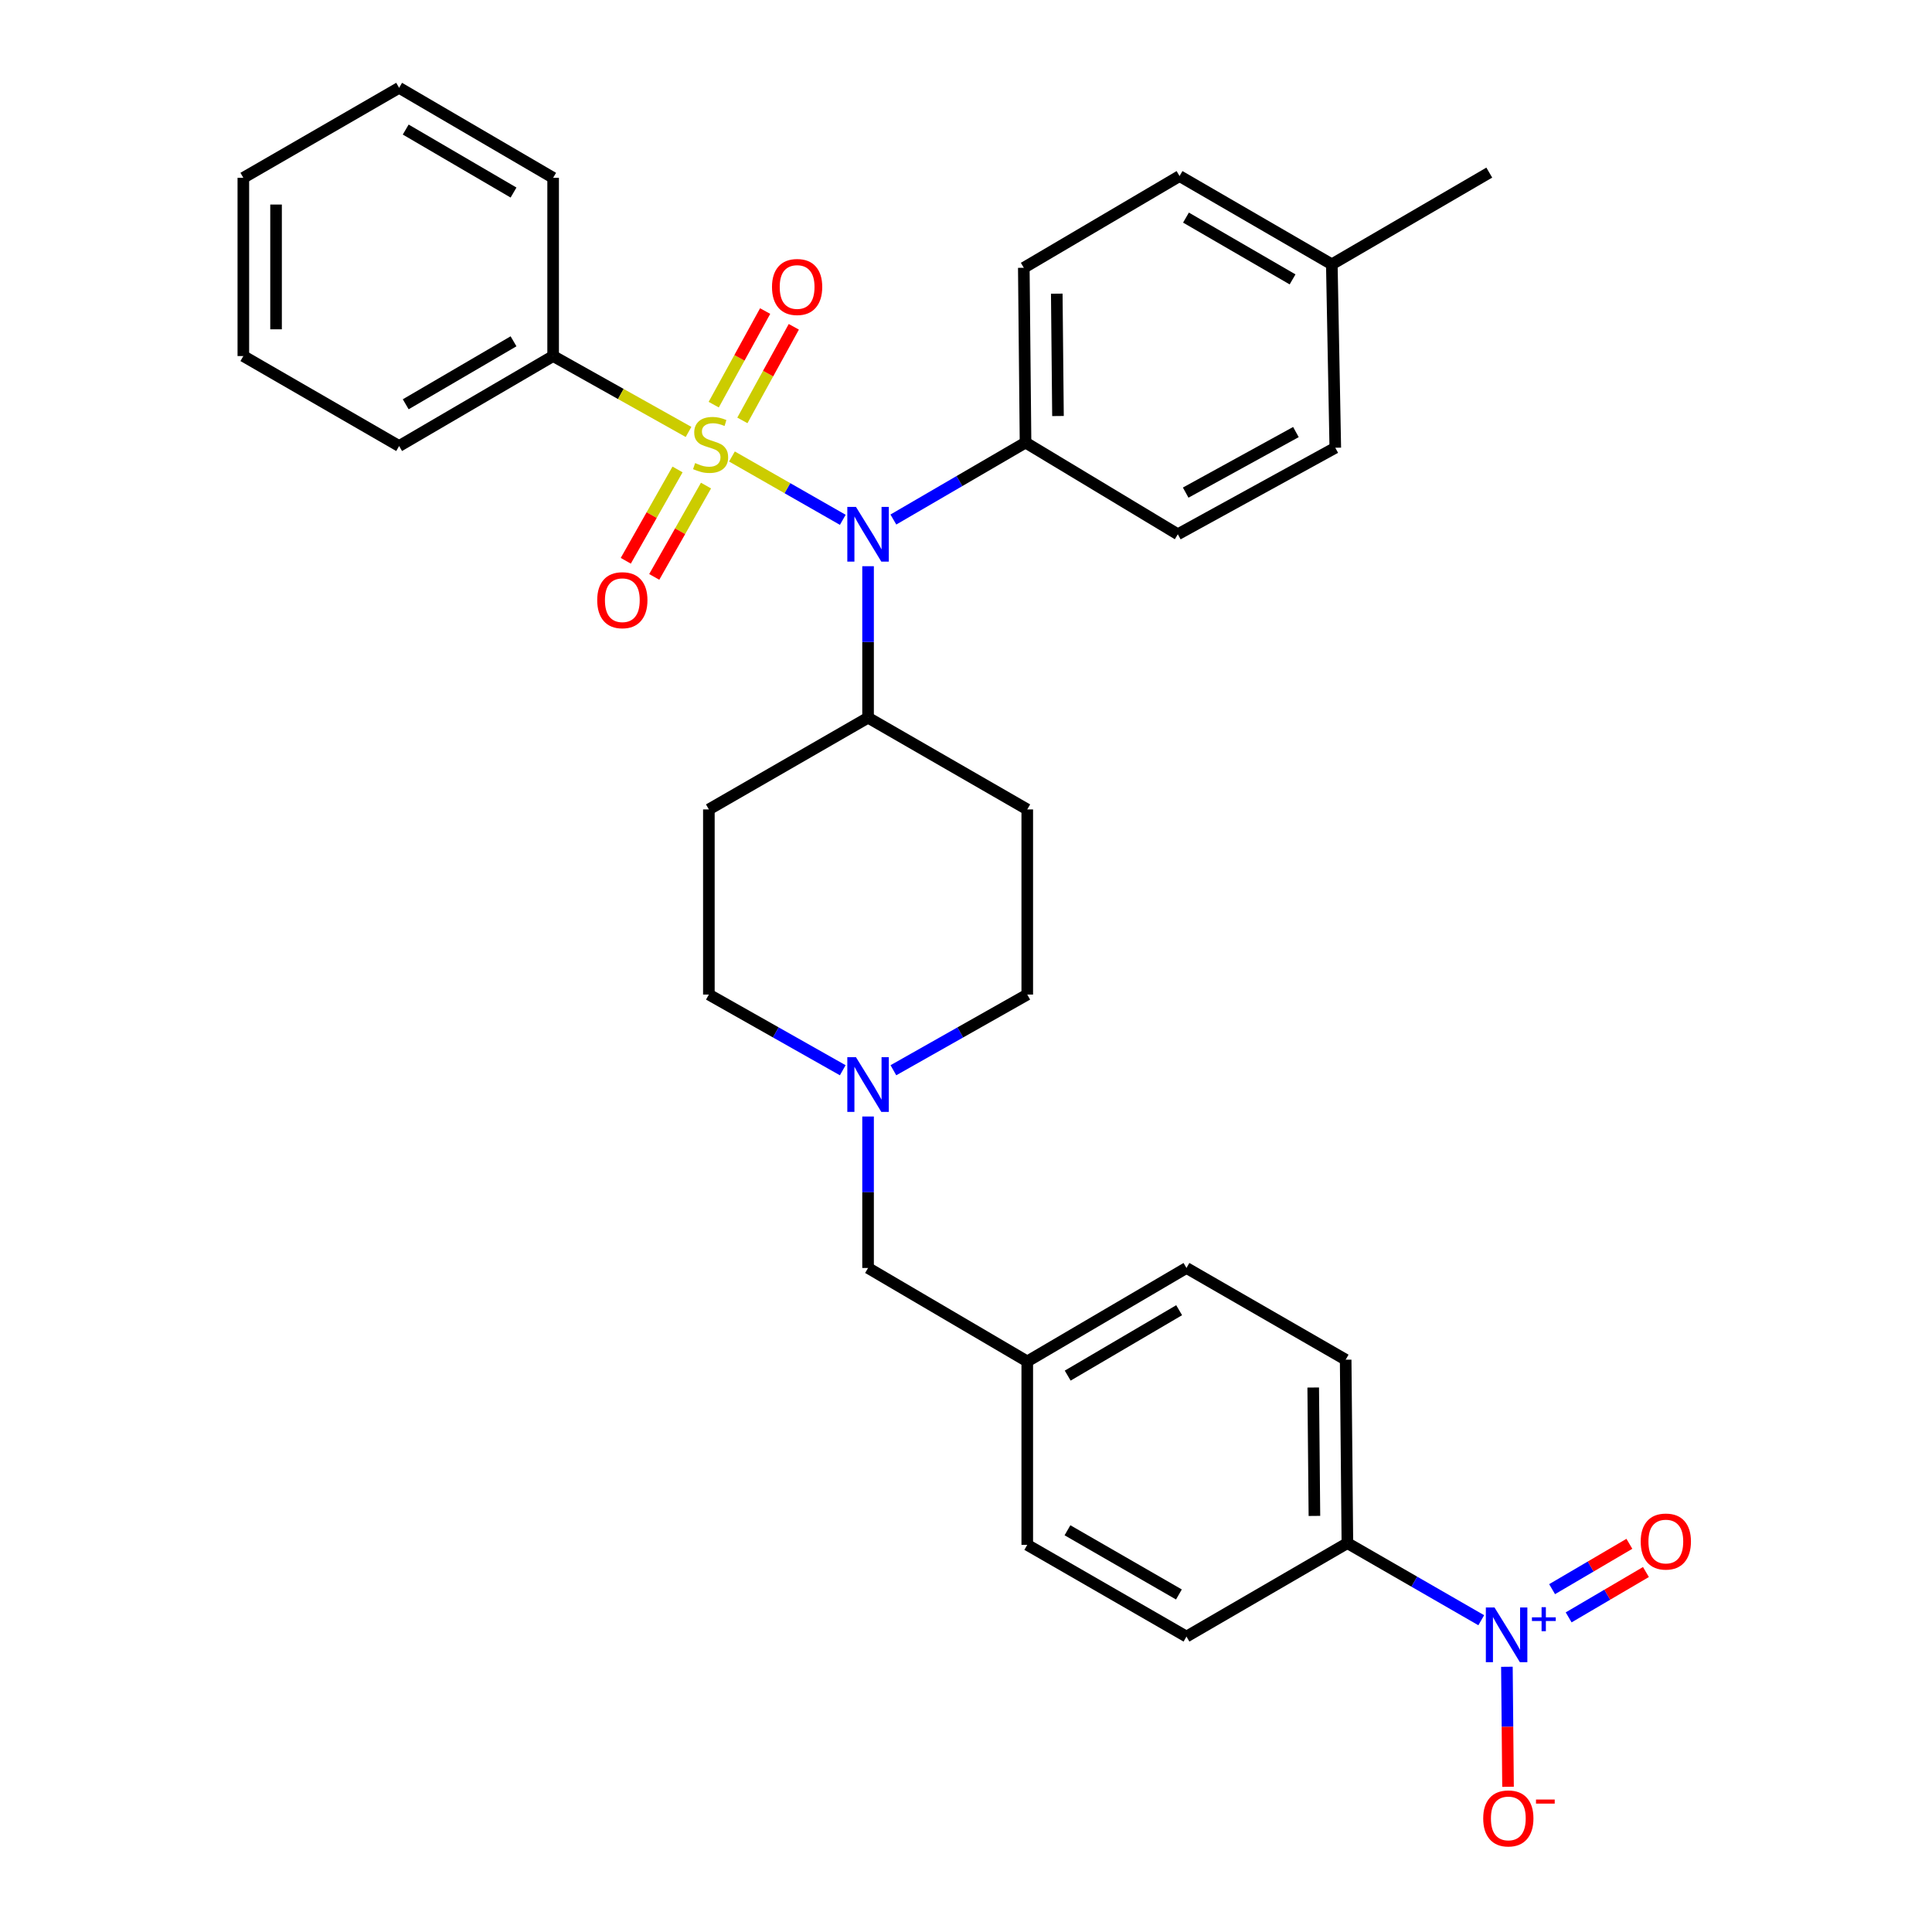 <?xml version='1.0' encoding='iso-8859-1'?>
<svg version='1.1' baseProfile='full'
              xmlns='http://www.w3.org/2000/svg'
                      xmlns:rdkit='http://www.rdkit.org/xml'
                      xmlns:xlink='http://www.w3.org/1999/xlink'
                  xml:space='preserve'
width='1000px' height='1000px' viewBox='0 0 1000 1000'>
<!-- END OF HEADER -->
<rect style='opacity:1.0;fill:#FFFFFF;stroke:none' width='1000' height='1000' x='0' y='0'> </rect>
<path class='bond-0' d='M 366.911,418.955 L 366.911,514.785' style='fill:none;fill-rule:evenodd;stroke:#000000;stroke-width:6px;stroke-linecap:butt;stroke-linejoin:miter;stroke-opacity:1' />
<path class='bond-1' d='M 366.911,418.955 L 449.309,371.482' style='fill:none;fill-rule:evenodd;stroke:#000000;stroke-width:6px;stroke-linecap:butt;stroke-linejoin:miter;stroke-opacity:1' />
<path class='bond-2' d='M 366.911,514.785 L 401.557,534.371' style='fill:none;fill-rule:evenodd;stroke:#000000;stroke-width:6px;stroke-linecap:butt;stroke-linejoin:miter;stroke-opacity:1' />
<path class='bond-2' d='M 401.557,534.371 L 436.203,553.956' style='fill:none;fill-rule:evenodd;stroke:#0000FF;stroke-width:6px;stroke-linecap:butt;stroke-linejoin:miter;stroke-opacity:1' />
<path class='bond-3' d='M 462.416,553.956 L 497.062,534.371' style='fill:none;fill-rule:evenodd;stroke:#0000FF;stroke-width:6px;stroke-linecap:butt;stroke-linejoin:miter;stroke-opacity:1' />
<path class='bond-3' d='M 497.062,534.371 L 531.708,514.785' style='fill:none;fill-rule:evenodd;stroke:#000000;stroke-width:6px;stroke-linecap:butt;stroke-linejoin:miter;stroke-opacity:1' />
<path class='bond-4' d='M 449.309,577.898 L 449.309,617.1' style='fill:none;fill-rule:evenodd;stroke:#0000FF;stroke-width:6px;stroke-linecap:butt;stroke-linejoin:miter;stroke-opacity:1' />
<path class='bond-4' d='M 449.309,617.1 L 449.309,656.302' style='fill:none;fill-rule:evenodd;stroke:#000000;stroke-width:6px;stroke-linecap:butt;stroke-linejoin:miter;stroke-opacity:1' />
<path class='bond-5' d='M 531.708,514.785 L 531.708,418.955' style='fill:none;fill-rule:evenodd;stroke:#000000;stroke-width:6px;stroke-linecap:butt;stroke-linejoin:miter;stroke-opacity:1' />
<path class='bond-6' d='M 531.708,418.955 L 449.309,371.482' style='fill:none;fill-rule:evenodd;stroke:#000000;stroke-width:6px;stroke-linecap:butt;stroke-linejoin:miter;stroke-opacity:1' />
<path class='bond-7' d='M 449.309,371.482 L 449.309,332.276' style='fill:none;fill-rule:evenodd;stroke:#000000;stroke-width:6px;stroke-linecap:butt;stroke-linejoin:miter;stroke-opacity:1' />
<path class='bond-7' d='M 449.309,332.276 L 449.309,293.07' style='fill:none;fill-rule:evenodd;stroke:#0000FF;stroke-width:6px;stroke-linecap:butt;stroke-linejoin:miter;stroke-opacity:1' />
<path class='bond-8' d='M 614.115,656.302 L 531.708,704.668' style='fill:none;fill-rule:evenodd;stroke:#000000;stroke-width:6px;stroke-linecap:butt;stroke-linejoin:miter;stroke-opacity:1' />
<path class='bond-8' d='M 610.324,678.158 L 552.639,712.015' style='fill:none;fill-rule:evenodd;stroke:#000000;stroke-width:6px;stroke-linecap:butt;stroke-linejoin:miter;stroke-opacity:1' />
<path class='bond-9' d='M 614.115,656.302 L 696.513,703.775' style='fill:none;fill-rule:evenodd;stroke:#000000;stroke-width:6px;stroke-linecap:butt;stroke-linejoin:miter;stroke-opacity:1' />
<path class='bond-10' d='M 531.708,704.668 L 531.708,799.614' style='fill:none;fill-rule:evenodd;stroke:#000000;stroke-width:6px;stroke-linecap:butt;stroke-linejoin:miter;stroke-opacity:1' />
<path class='bond-11' d='M 531.708,704.668 L 449.309,656.302' style='fill:none;fill-rule:evenodd;stroke:#000000;stroke-width:6px;stroke-linecap:butt;stroke-linejoin:miter;stroke-opacity:1' />
<path class='bond-12' d='M 436.223,269.059 L 407.539,252.669' style='fill:none;fill-rule:evenodd;stroke:#0000FF;stroke-width:6px;stroke-linecap:butt;stroke-linejoin:miter;stroke-opacity:1' />
<path class='bond-12' d='M 407.539,252.669 L 378.855,236.28' style='fill:none;fill-rule:evenodd;stroke:#CCCC00;stroke-width:6px;stroke-linecap:butt;stroke-linejoin:miter;stroke-opacity:1' />
<path class='bond-13' d='M 462.407,268.909 L 496.611,248.991' style='fill:none;fill-rule:evenodd;stroke:#0000FF;stroke-width:6px;stroke-linecap:butt;stroke-linejoin:miter;stroke-opacity:1' />
<path class='bond-13' d='M 496.611,248.991 L 530.814,229.073' style='fill:none;fill-rule:evenodd;stroke:#000000;stroke-width:6px;stroke-linecap:butt;stroke-linejoin:miter;stroke-opacity:1' />
<path class='bond-14' d='M 286.3,184.29 L 206.583,230.86' style='fill:none;fill-rule:evenodd;stroke:#000000;stroke-width:6px;stroke-linecap:butt;stroke-linejoin:miter;stroke-opacity:1' />
<path class='bond-14' d='M 265.802,176.656 L 210,209.255' style='fill:none;fill-rule:evenodd;stroke:#000000;stroke-width:6px;stroke-linecap:butt;stroke-linejoin:miter;stroke-opacity:1' />
<path class='bond-15' d='M 286.3,184.29 L 286.3,92.034' style='fill:none;fill-rule:evenodd;stroke:#000000;stroke-width:6px;stroke-linecap:butt;stroke-linejoin:miter;stroke-opacity:1' />
<path class='bond-16' d='M 286.3,184.29 L 321.345,203.929' style='fill:none;fill-rule:evenodd;stroke:#000000;stroke-width:6px;stroke-linecap:butt;stroke-linejoin:miter;stroke-opacity:1' />
<path class='bond-16' d='M 321.345,203.929 L 356.389,223.569' style='fill:none;fill-rule:evenodd;stroke:#CCCC00;stroke-width:6px;stroke-linecap:butt;stroke-linejoin:miter;stroke-opacity:1' />
<path class='bond-17' d='M 350.694,242.989 L 337.298,266.625' style='fill:none;fill-rule:evenodd;stroke:#CCCC00;stroke-width:6px;stroke-linecap:butt;stroke-linejoin:miter;stroke-opacity:1' />
<path class='bond-17' d='M 337.298,266.625 L 323.902,290.261' style='fill:none;fill-rule:evenodd;stroke:#FF0000;stroke-width:6px;stroke-linecap:butt;stroke-linejoin:miter;stroke-opacity:1' />
<path class='bond-17' d='M 365.424,251.337 L 352.028,274.973' style='fill:none;fill-rule:evenodd;stroke:#CCCC00;stroke-width:6px;stroke-linecap:butt;stroke-linejoin:miter;stroke-opacity:1' />
<path class='bond-17' d='M 352.028,274.973 L 338.632,298.609' style='fill:none;fill-rule:evenodd;stroke:#FF0000;stroke-width:6px;stroke-linecap:butt;stroke-linejoin:miter;stroke-opacity:1' />
<path class='bond-18' d='M 384.26,217.598 L 397.569,193.376' style='fill:none;fill-rule:evenodd;stroke:#CCCC00;stroke-width:6px;stroke-linecap:butt;stroke-linejoin:miter;stroke-opacity:1' />
<path class='bond-18' d='M 397.569,193.376 L 410.877,169.154' style='fill:none;fill-rule:evenodd;stroke:#FF0000;stroke-width:6px;stroke-linecap:butt;stroke-linejoin:miter;stroke-opacity:1' />
<path class='bond-18' d='M 369.421,209.445 L 382.73,185.223' style='fill:none;fill-rule:evenodd;stroke:#CCCC00;stroke-width:6px;stroke-linecap:butt;stroke-linejoin:miter;stroke-opacity:1' />
<path class='bond-18' d='M 382.73,185.223 L 396.039,161.001' style='fill:none;fill-rule:evenodd;stroke:#FF0000;stroke-width:6px;stroke-linecap:butt;stroke-linejoin:miter;stroke-opacity:1' />
<path class='bond-19' d='M 206.583,230.86 L 125.953,184.29' style='fill:none;fill-rule:evenodd;stroke:#000000;stroke-width:6px;stroke-linecap:butt;stroke-linejoin:miter;stroke-opacity:1' />
<path class='bond-20' d='M 530.814,229.073 L 609.638,276.536' style='fill:none;fill-rule:evenodd;stroke:#000000;stroke-width:6px;stroke-linecap:butt;stroke-linejoin:miter;stroke-opacity:1' />
<path class='bond-21' d='M 530.814,229.073 L 529.92,138.604' style='fill:none;fill-rule:evenodd;stroke:#000000;stroke-width:6px;stroke-linecap:butt;stroke-linejoin:miter;stroke-opacity:1' />
<path class='bond-21' d='M 547.61,215.335 L 546.985,152.007' style='fill:none;fill-rule:evenodd;stroke:#000000;stroke-width:6px;stroke-linecap:butt;stroke-linejoin:miter;stroke-opacity:1' />
<path class='bond-22' d='M 689.346,136.817 L 610.531,91.131' style='fill:none;fill-rule:evenodd;stroke:#000000;stroke-width:6px;stroke-linecap:butt;stroke-linejoin:miter;stroke-opacity:1' />
<path class='bond-22' d='M 669.033,144.612 L 613.863,112.632' style='fill:none;fill-rule:evenodd;stroke:#000000;stroke-width:6px;stroke-linecap:butt;stroke-linejoin:miter;stroke-opacity:1' />
<path class='bond-23' d='M 689.346,136.817 L 770.85,89.344' style='fill:none;fill-rule:evenodd;stroke:#000000;stroke-width:6px;stroke-linecap:butt;stroke-linejoin:miter;stroke-opacity:1' />
<path class='bond-24' d='M 689.346,136.817 L 691.142,231.753' style='fill:none;fill-rule:evenodd;stroke:#000000;stroke-width:6px;stroke-linecap:butt;stroke-linejoin:miter;stroke-opacity:1' />
<path class='bond-25' d='M 609.638,276.536 L 691.142,231.753' style='fill:none;fill-rule:evenodd;stroke:#000000;stroke-width:6px;stroke-linecap:butt;stroke-linejoin:miter;stroke-opacity:1' />
<path class='bond-25' d='M 613.71,254.98 L 670.763,223.632' style='fill:none;fill-rule:evenodd;stroke:#000000;stroke-width:6px;stroke-linecap:butt;stroke-linejoin:miter;stroke-opacity:1' />
<path class='bond-26' d='M 529.92,138.604 L 610.531,91.131' style='fill:none;fill-rule:evenodd;stroke:#000000;stroke-width:6px;stroke-linecap:butt;stroke-linejoin:miter;stroke-opacity:1' />
<path class='bond-27' d='M 286.3,92.034 L 206.583,45.455' style='fill:none;fill-rule:evenodd;stroke:#000000;stroke-width:6px;stroke-linecap:butt;stroke-linejoin:miter;stroke-opacity:1' />
<path class='bond-27' d='M 265.801,99.666 L 209.999,67.06' style='fill:none;fill-rule:evenodd;stroke:#000000;stroke-width:6px;stroke-linecap:butt;stroke-linejoin:miter;stroke-opacity:1' />
<path class='bond-28' d='M 125.953,184.29 L 125.953,92.034' style='fill:none;fill-rule:evenodd;stroke:#000000;stroke-width:6px;stroke-linecap:butt;stroke-linejoin:miter;stroke-opacity:1' />
<path class='bond-28' d='M 142.884,170.451 L 142.884,105.872' style='fill:none;fill-rule:evenodd;stroke:#000000;stroke-width:6px;stroke-linecap:butt;stroke-linejoin:miter;stroke-opacity:1' />
<path class='bond-29' d='M 206.583,45.455 L 125.953,92.034' style='fill:none;fill-rule:evenodd;stroke:#000000;stroke-width:6px;stroke-linecap:butt;stroke-linejoin:miter;stroke-opacity:1' />
<path class='bond-30' d='M 531.708,799.614 L 614.115,847.087' style='fill:none;fill-rule:evenodd;stroke:#000000;stroke-width:6px;stroke-linecap:butt;stroke-linejoin:miter;stroke-opacity:1' />
<path class='bond-30' d='M 552.52,792.064 L 610.205,825.295' style='fill:none;fill-rule:evenodd;stroke:#000000;stroke-width:6px;stroke-linecap:butt;stroke-linejoin:miter;stroke-opacity:1' />
<path class='bond-31' d='M 614.115,847.087 L 697.407,798.721' style='fill:none;fill-rule:evenodd;stroke:#000000;stroke-width:6px;stroke-linecap:butt;stroke-linejoin:miter;stroke-opacity:1' />
<path class='bond-32' d='M 697.407,798.721 L 696.513,703.775' style='fill:none;fill-rule:evenodd;stroke:#000000;stroke-width:6px;stroke-linecap:butt;stroke-linejoin:miter;stroke-opacity:1' />
<path class='bond-32' d='M 680.342,784.638 L 679.717,718.176' style='fill:none;fill-rule:evenodd;stroke:#000000;stroke-width:6px;stroke-linecap:butt;stroke-linejoin:miter;stroke-opacity:1' />
<path class='bond-33' d='M 697.407,798.721 L 732.052,818.675' style='fill:none;fill-rule:evenodd;stroke:#000000;stroke-width:6px;stroke-linecap:butt;stroke-linejoin:miter;stroke-opacity:1' />
<path class='bond-33' d='M 732.052,818.675 L 766.697,838.629' style='fill:none;fill-rule:evenodd;stroke:#0000FF;stroke-width:6px;stroke-linecap:butt;stroke-linejoin:miter;stroke-opacity:1' />
<path class='bond-34' d='M 779.97,862.718 L 780.262,893.784' style='fill:none;fill-rule:evenodd;stroke:#0000FF;stroke-width:6px;stroke-linecap:butt;stroke-linejoin:miter;stroke-opacity:1' />
<path class='bond-34' d='M 780.262,893.784 L 780.555,924.85' style='fill:none;fill-rule:evenodd;stroke:#FF0000;stroke-width:6px;stroke-linecap:butt;stroke-linejoin:miter;stroke-opacity:1' />
<path class='bond-35' d='M 811.933,837.151 L 831.933,825.414' style='fill:none;fill-rule:evenodd;stroke:#0000FF;stroke-width:6px;stroke-linecap:butt;stroke-linejoin:miter;stroke-opacity:1' />
<path class='bond-35' d='M 831.933,825.414 L 851.934,813.676' style='fill:none;fill-rule:evenodd;stroke:#FF0000;stroke-width:6px;stroke-linecap:butt;stroke-linejoin:miter;stroke-opacity:1' />
<path class='bond-35' d='M 803.364,822.549 L 823.364,810.811' style='fill:none;fill-rule:evenodd;stroke:#0000FF;stroke-width:6px;stroke-linecap:butt;stroke-linejoin:miter;stroke-opacity:1' />
<path class='bond-35' d='M 823.364,810.811 L 843.364,799.074' style='fill:none;fill-rule:evenodd;stroke:#FF0000;stroke-width:6px;stroke-linecap:butt;stroke-linejoin:miter;stroke-opacity:1' />
<path  class='atom-2' d='M 443.049 547.205
L 452.329 562.205
Q 453.249 563.685, 454.729 566.365
Q 456.209 569.045, 456.289 569.205
L 456.289 547.205
L 460.049 547.205
L 460.049 575.525
L 456.169 575.525
L 446.209 559.125
Q 445.049 557.205, 443.809 555.005
Q 442.609 552.805, 442.249 552.125
L 442.249 575.525
L 438.569 575.525
L 438.569 547.205
L 443.049 547.205
' fill='#0000FF'/>
<path  class='atom-8' d='M 443.049 262.376
L 452.329 277.376
Q 453.249 278.856, 454.729 281.536
Q 456.209 284.216, 456.289 284.376
L 456.289 262.376
L 460.049 262.376
L 460.049 290.696
L 456.169 290.696
L 446.209 274.296
Q 445.049 272.376, 443.809 270.176
Q 442.609 267.976, 442.249 267.296
L 442.249 290.696
L 438.569 290.696
L 438.569 262.376
L 443.049 262.376
' fill='#0000FF'/>
<path  class='atom-10' d='M 359.805 239.686
Q 360.125 239.806, 361.445 240.366
Q 362.765 240.926, 364.205 241.286
Q 365.685 241.606, 367.125 241.606
Q 369.805 241.606, 371.365 240.326
Q 372.925 239.006, 372.925 236.726
Q 372.925 235.166, 372.125 234.206
Q 371.365 233.246, 370.165 232.726
Q 368.965 232.206, 366.965 231.606
Q 364.445 230.846, 362.925 230.126
Q 361.445 229.406, 360.365 227.886
Q 359.325 226.366, 359.325 223.806
Q 359.325 220.246, 361.725 218.046
Q 364.165 215.846, 368.965 215.846
Q 372.245 215.846, 375.965 217.406
L 375.045 220.486
Q 371.645 219.086, 369.085 219.086
Q 366.325 219.086, 364.805 220.246
Q 363.285 221.366, 363.325 223.326
Q 363.325 224.846, 364.085 225.766
Q 364.885 226.686, 366.005 227.206
Q 367.165 227.726, 369.085 228.326
Q 371.645 229.126, 373.165 229.926
Q 374.685 230.726, 375.765 232.366
Q 376.885 233.966, 376.885 236.726
Q 376.885 240.646, 374.245 242.766
Q 371.645 244.846, 367.285 244.846
Q 364.765 244.846, 362.845 244.286
Q 360.965 243.766, 358.725 242.846
L 359.805 239.686
' fill='#CCCC00'/>
<path  class='atom-11' d='M 309.119 310.657
Q 309.119 303.857, 312.479 300.057
Q 315.839 296.257, 322.119 296.257
Q 328.399 296.257, 331.759 300.057
Q 335.119 303.857, 335.119 310.657
Q 335.119 317.537, 331.719 321.457
Q 328.319 325.337, 322.119 325.337
Q 315.879 325.337, 312.479 321.457
Q 309.119 317.577, 309.119 310.657
M 322.119 322.137
Q 326.439 322.137, 328.759 319.257
Q 331.119 316.337, 331.119 310.657
Q 331.119 305.097, 328.759 302.297
Q 326.439 299.457, 322.119 299.457
Q 317.799 299.457, 315.439 302.257
Q 313.119 305.057, 313.119 310.657
Q 313.119 316.377, 315.439 319.257
Q 317.799 322.137, 322.119 322.137
' fill='#FF0000'/>
<path  class='atom-12' d='M 399.588 148.542
Q 399.588 141.742, 402.948 137.942
Q 406.308 134.142, 412.588 134.142
Q 418.868 134.142, 422.228 137.942
Q 425.588 141.742, 425.588 148.542
Q 425.588 155.422, 422.188 159.342
Q 418.788 163.222, 412.588 163.222
Q 406.348 163.222, 402.948 159.342
Q 399.588 155.462, 399.588 148.542
M 412.588 160.022
Q 416.908 160.022, 419.228 157.142
Q 421.588 154.222, 421.588 148.542
Q 421.588 142.982, 419.228 140.182
Q 416.908 137.342, 412.588 137.342
Q 408.268 137.342, 405.908 140.142
Q 403.588 142.942, 403.588 148.542
Q 403.588 154.262, 405.908 157.142
Q 408.268 160.022, 412.588 160.022
' fill='#FF0000'/>
<path  class='atom-29' d='M 773.554 832.024
L 782.834 847.024
Q 783.754 848.504, 785.234 851.184
Q 786.714 853.864, 786.794 854.024
L 786.794 832.024
L 790.554 832.024
L 790.554 860.344
L 786.674 860.344
L 776.714 843.944
Q 775.554 842.024, 774.314 839.824
Q 773.114 837.624, 772.754 836.944
L 772.754 860.344
L 769.074 860.344
L 769.074 832.024
L 773.554 832.024
' fill='#0000FF'/>
<path  class='atom-29' d='M 792.93 837.129
L 797.92 837.129
L 797.92 831.875
L 800.138 831.875
L 800.138 837.129
L 805.259 837.129
L 805.259 839.03
L 800.138 839.03
L 800.138 844.31
L 797.92 844.31
L 797.92 839.03
L 792.93 839.03
L 792.93 837.129
' fill='#0000FF'/>
<path  class='atom-30' d='M 767.708 941.21
Q 767.708 934.41, 771.068 930.61
Q 774.428 926.81, 780.708 926.81
Q 786.988 926.81, 790.348 930.61
Q 793.708 934.41, 793.708 941.21
Q 793.708 948.09, 790.308 952.01
Q 786.908 955.89, 780.708 955.89
Q 774.468 955.89, 771.068 952.01
Q 767.708 948.13, 767.708 941.21
M 780.708 952.69
Q 785.028 952.69, 787.348 949.81
Q 789.708 946.89, 789.708 941.21
Q 789.708 935.65, 787.348 932.85
Q 785.028 930.01, 780.708 930.01
Q 776.388 930.01, 774.028 932.81
Q 771.708 935.61, 771.708 941.21
Q 771.708 946.93, 774.028 949.81
Q 776.388 952.69, 780.708 952.69
' fill='#FF0000'/>
<path  class='atom-30' d='M 795.028 931.433
L 804.717 931.433
L 804.717 933.545
L 795.028 933.545
L 795.028 931.433
' fill='#FF0000'/>
<path  class='atom-31' d='M 849.231 797.898
Q 849.231 791.098, 852.591 787.298
Q 855.951 783.498, 862.231 783.498
Q 868.511 783.498, 871.871 787.298
Q 875.231 791.098, 875.231 797.898
Q 875.231 804.778, 871.831 808.698
Q 868.431 812.578, 862.231 812.578
Q 855.991 812.578, 852.591 808.698
Q 849.231 804.818, 849.231 797.898
M 862.231 809.378
Q 866.551 809.378, 868.871 806.498
Q 871.231 803.578, 871.231 797.898
Q 871.231 792.338, 868.871 789.538
Q 866.551 786.698, 862.231 786.698
Q 857.911 786.698, 855.551 789.498
Q 853.231 792.298, 853.231 797.898
Q 853.231 803.618, 855.551 806.498
Q 857.911 809.378, 862.231 809.378
' fill='#FF0000'/>
</svg>
